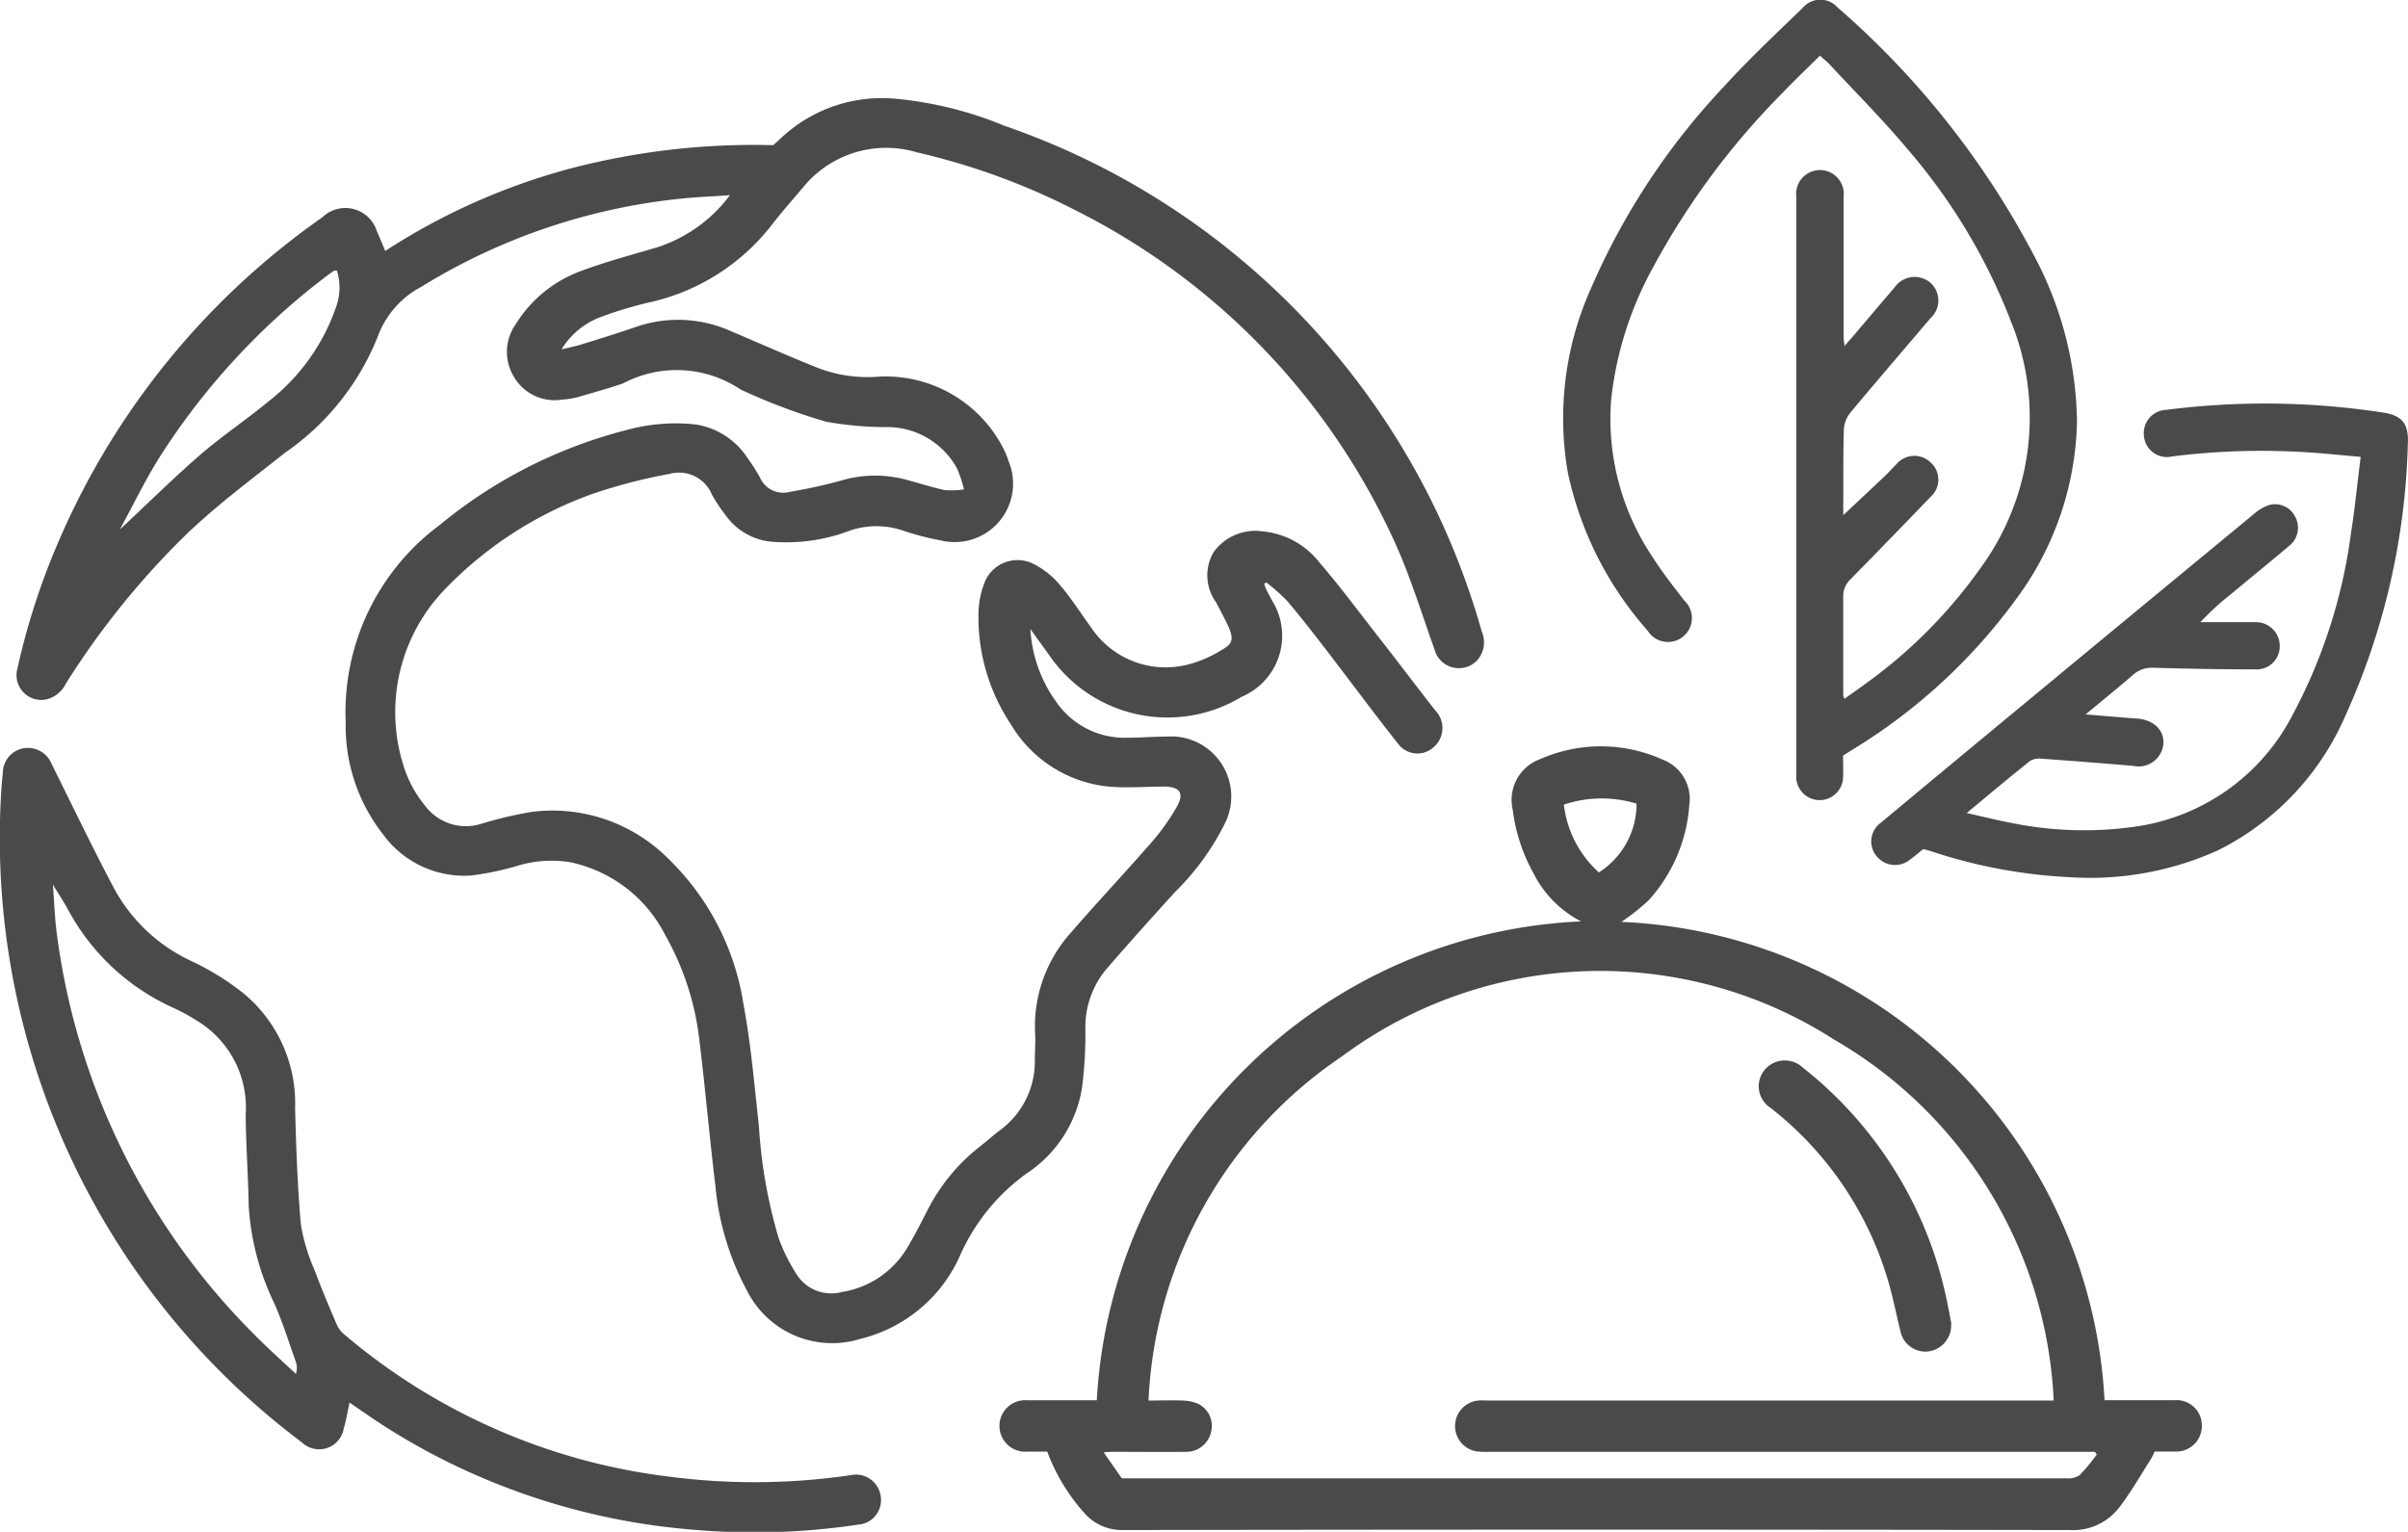 <svg xmlns="http://www.w3.org/2000/svg" width="41.771" height="26.58" viewBox="0 0 41.771 26.58"><path d="M15.391,54.6a11.2,11.2,0,0,1,3.228-1.434,12.568,12.568,0,0,1,3.5-.4c.045-.04.09-.08.133-.121a2.553,2.553,0,0,1,1.973-.686,6.489,6.489,0,0,1,1.906.471A13.006,13.006,0,0,1,34.408,61.2a.473.473,0,0,1-.068.494.438.438,0,0,1-.753-.188c-.235-.653-.436-1.324-.732-1.949a11.981,11.981,0,0,0-5.516-5.673,11.763,11.763,0,0,0-2.723-.992,1.858,1.858,0,0,0-1.985.613c-.173.205-.351.406-.516.617A3.7,3.7,0,0,1,19.943,55.5a6.763,6.763,0,0,0-.77.231,1.351,1.351,0,0,0-.726.578c.117-.029.235-.051.349-.087.324-.1.647-.2.969-.312A2.239,2.239,0,0,1,21.4,56c.494.208.983.428,1.481.626a2.39,2.39,0,0,0,1.045.158,2.291,2.291,0,0,1,2.22,1.316c.021.05.041.1.057.154a1.013,1.013,0,0,1-1.178,1.37,4.68,4.68,0,0,1-.666-.174,1.438,1.438,0,0,0-.9,0,3.093,3.093,0,0,1-1.386.195,1.1,1.1,0,0,1-.782-.461,2.878,2.878,0,0,1-.236-.355.616.616,0,0,0-.734-.359,9.106,9.106,0,0,0-1.345.35,6.667,6.667,0,0,0-2.556,1.656,3.07,3.07,0,0,0-.716,3.052,2.013,2.013,0,0,0,.366.687.885.885,0,0,0,.982.327,6.8,6.8,0,0,1,.878-.207,2.835,2.835,0,0,1,2.371.814,4.461,4.461,0,0,1,1.3,2.511c.131.7.19,1.409.269,2.115a8.675,8.675,0,0,0,.342,1.952,3.072,3.072,0,0,0,.311.629.709.709,0,0,0,.789.309,1.612,1.612,0,0,0,1.141-.782c.118-.2.228-.412.334-.622a3.306,3.306,0,0,1,.919-1.121c.121-.094.235-.2.357-.289a1.48,1.48,0,0,0,.594-1.207c0-.148.013-.3.006-.443a2.43,2.43,0,0,1,.618-1.769c.462-.533.946-1.048,1.41-1.58a3.805,3.805,0,0,0,.426-.6c.139-.242.058-.356-.221-.356-.317,0-.637.027-.951,0a2.221,2.221,0,0,1-1.7-1.075,3.349,3.349,0,0,1-.564-1.973,1.471,1.471,0,0,1,.088-.448.614.614,0,0,1,.867-.367,1.442,1.442,0,0,1,.454.362c.2.232.363.493.544.741a1.554,1.554,0,0,0,1.72.631,2.106,2.106,0,0,0,.551-.246c.182-.1.2-.187.118-.383-.065-.15-.147-.293-.222-.439a.8.8,0,0,1-.044-.87.892.892,0,0,1,.85-.362,1.417,1.417,0,0,1,.995.55c.374.435.716.9,1.069,1.35.313.4.619.808.933,1.208a.437.437,0,0,1-.022.631.418.418,0,0,1-.626-.056c-.421-.532-.823-1.078-1.237-1.616-.223-.29-.448-.581-.685-.86a3.277,3.277,0,0,0-.364-.322l-.034.027c.013.036.024.074.041.108.029.059.062.116.091.174a1.15,1.15,0,0,1-.524,1.677,2.485,2.485,0,0,1-3.337-.722c-.108-.151-.217-.3-.327-.454a2.377,2.377,0,0,0,.443,1.256,1.441,1.441,0,0,0,1.235.63c.23,0,.459-.02.689-.02a1.043,1.043,0,0,1,1,1.521,4.437,4.437,0,0,1-.857,1.175c-.4.439-.792.878-1.179,1.323a1.571,1.571,0,0,0-.377,1.075,7.438,7.438,0,0,1-.056.982,2.194,2.194,0,0,1-.965,1.506A3.5,3.5,0,0,0,25.374,72a2.55,2.55,0,0,1-1.74,1.478,1.652,1.652,0,0,1-1.959-.815,4.764,4.764,0,0,1-.561-1.857c-.1-.82-.17-1.644-.271-2.464a4.8,4.8,0,0,0-.595-1.865A2.4,2.4,0,0,0,18.6,65.209a2.015,2.015,0,0,0-.893.054,4.954,4.954,0,0,1-.833.176,1.742,1.742,0,0,1-1.526-.718,3.042,3.042,0,0,1-.645-1.942,4.043,4.043,0,0,1,1.63-3.422,8.32,8.32,0,0,1,3.238-1.647,3.22,3.22,0,0,1,1.187-.1,1.311,1.311,0,0,1,.914.583,3.12,3.12,0,0,1,.22.346.437.437,0,0,0,.506.244,8.982,8.982,0,0,0,.88-.192,2.084,2.084,0,0,1,1.133-.024c.227.06.452.134.681.184a1.481,1.481,0,0,0,.336-.012,2.255,2.255,0,0,0-.12-.362,1.38,1.38,0,0,0-1.179-.719,5.954,5.954,0,0,1-1.09-.093,10.378,10.378,0,0,1-1.486-.559,1.988,1.988,0,0,0-2.041-.105c-.264.089-.533.165-.8.241a1.4,1.4,0,0,1-.259.039.813.813,0,0,1-.828-.389.828.828,0,0,1,.026-.917,2.232,2.232,0,0,1,1.154-.933c.43-.16.876-.277,1.316-.408a2.554,2.554,0,0,0,1.247-.9c-.314.022-.584.032-.851.06a10.63,10.63,0,0,0-4.5,1.528,1.6,1.6,0,0,0-.763.878,4.449,4.449,0,0,1-1.6,2c-.578.459-1.173.9-1.706,1.41a14.046,14.046,0,0,0-2.1,2.6.508.508,0,0,1-.364.278.43.43,0,0,1-.475-.543,12.186,12.186,0,0,1,.718-2.214A13.245,13.245,0,0,1,14.3,54.016a.572.572,0,0,1,.944.246c.047.1.089.21.143.336m-4.6,4.835.2-.188c.4-.377.8-.767,1.214-1.125.378-.323.792-.6,1.177-.919a3.537,3.537,0,0,0,1.167-1.654.989.989,0,0,0,.005-.606c-.022,0-.035,0-.043,0-.037.024-.073.048-.108.075a12.075,12.075,0,0,0-2.917,3.152c-.256.405-.464.84-.694,1.262h0v0" transform="translate(-8.706 -50.247)" fill="#4a4a4a"/><path d="M538.586,397.124a8.777,8.777,0,0,1,8.389,8.3h.284c.312,0,.624,0,.936,0a.438.438,0,0,1,.468.443.444.444,0,0,1-.465.448c-.115,0-.229,0-.354,0a1.292,1.292,0,0,1-.065.131c-.182.284-.349.581-.555.847a1.01,1.01,0,0,1-.86.384q-8.2-.014-16.406,0a.864.864,0,0,1-.68-.295,3.372,3.372,0,0,1-.644-1.065c-.114,0-.233,0-.352,0a.447.447,0,1,1,0-.892c.4,0,.8,0,1.212,0a8.8,8.8,0,0,1,8.4-8.309,1.9,1.9,0,0,1-.826-.837,3.024,3.024,0,0,1-.359-1.1.753.753,0,0,1,.476-.879,2.611,2.611,0,0,1,2.121.007.73.73,0,0,1,.466.79,2.745,2.745,0,0,1-.7,1.647,3.745,3.745,0,0,1-.485.385m8.249,9.232-.028-.041H536.315a1.6,1.6,0,0,1-.229-.007.445.445,0,0,1,.026-.883c.065-.006.131,0,.2,0h9.781a7.64,7.64,0,0,0-3.809-6.263,7.508,7.508,0,0,0-8.541.294,7.612,7.612,0,0,0-3.352,5.969c.218,0,.4-.007.587,0a.732.732,0,0,1,.283.061.426.426,0,0,1,.214.488.44.44,0,0,1-.447.341c-.4.005-.81,0-1.215,0-.056,0-.112,0-.2.009l.315.451h.2l9.9,0q3.145,0,6.289,0a.357.357,0,0,0,.227-.056,3.4,3.4,0,0,0,.3-.363m-9.248-11.271a1.876,1.876,0,0,0,.607,1.176,1.412,1.412,0,0,0,.654-1.193,2.066,2.066,0,0,0-1.262.017" transform="translate(-510.468 -381.128)" fill="#4a4a4a"/><path d="M829.928,13.115c0,.131.006.251,0,.37a.406.406,0,1,1-.812-.015c0-.345,0-.69,0-1.035q0-4.467,0-8.934c0-.033,0-.066,0-.1a.413.413,0,1,1,.822.007c0,.356,0,.712,0,1.067q0,.69,0,1.379c0,.036.007.072.016.149.1-.115.176-.2.252-.292.206-.242.41-.484.617-.725a.423.423,0,0,1,.608-.09.412.412,0,0,1,.014.624c-.463.547-.932,1.09-1.391,1.641a.51.51,0,0,0-.112.289c-.013.449-.008.9-.01,1.346,0,.053,0,.106,0,.143.245-.23.49-.46.734-.691.063-.06.121-.127.183-.188a.407.407,0,0,1,.6-.034.4.4,0,0,1-.007.6q-.688.716-1.384,1.425a.4.4,0,0,0-.127.3c0,.569,0,1.138,0,1.708a.338.338,0,0,0,.021.067c.122-.087.237-.167.349-.25a8.56,8.56,0,0,0,2.017-2.027,4.422,4.422,0,0,0,.526-4.263,10.188,10.188,0,0,0-1.808-3.011c-.425-.506-.894-.976-1.345-1.461-.044-.048-.1-.088-.163-.149-.209.207-.418.406-.617.613a13.2,13.2,0,0,0-2.292,3.086,6.108,6.108,0,0,0-.714,2.272,4.3,4.3,0,0,0,.717,2.727c.166.263.361.508.55.756a.415.415,0,1,1-.633.525,6.031,6.031,0,0,1-1.384-2.739,5.5,5.5,0,0,1,.4-3.2,12.086,12.086,0,0,1,2.321-3.518c.43-.473.9-.912,1.358-1.357a.4.4,0,0,1,.6,0,14.817,14.817,0,0,1,3.412,4.315,6.274,6.274,0,0,1,.74,2.866,5.343,5.343,0,0,1-1.067,3.1,9.864,9.864,0,0,1-2.865,2.62l-.122.077" transform="translate(-797.957 0)" fill="#4a4a4a"/><path d="M6.063,406.378c-.037.172-.059.313-.1.449a.434.434,0,0,1-.729.244A13.109,13.109,0,0,1,.022,395.754c.006-.1.017-.207.027-.311a.434.434,0,0,1,.372-.417.445.445,0,0,1,.474.274c.355.715.7,1.435,1.073,2.141a2.927,2.927,0,0,0,1.376,1.291,4.6,4.6,0,0,1,.874.544,2.476,2.476,0,0,1,.9,2c.018.672.041,1.346.1,2.015a3.261,3.261,0,0,0,.241.8c.117.318.251.63.384.942a.465.465,0,0,0,.127.165,10.7,10.7,0,0,0,5.633,2.468,11.472,11.472,0,0,0,3.158-.026.432.432,0,0,1,.515.364.426.426,0,0,1-.389.495,12.154,12.154,0,0,1-2.914.084,11.706,11.706,0,0,1-3.736-.952,11.335,11.335,0,0,1-1.9-1.061l-.268-.184m-5.159-9,0-.005.005,0c.025.3.033.612.076.914a12.025,12.025,0,0,0,3.43,6.917c.229.232.474.449.711.672a.334.334,0,0,0,0-.206c-.119-.335-.225-.675-.366-1a4.511,4.511,0,0,1-.453-1.716c-.009-.525-.048-1.049-.052-1.574a1.762,1.762,0,0,0-.82-1.617A3.536,3.536,0,0,0,3,399.529a3.882,3.882,0,0,1-1.832-1.722c-.082-.146-.175-.287-.263-.43" transform="translate(0.001 -382.044)" fill="#4a4a4a"/><path d="M991.923,218.519c.327.026.609.051.892.072s.476.2.453.45a.432.432,0,0,1-.523.37q-.793-.067-1.588-.124a.314.314,0,0,0-.2.038c-.359.286-.711.581-1.1.905.291.064.541.128.794.175a6.276,6.276,0,0,0,2.2.05,3.642,3.642,0,0,0,2.656-1.922,9.236,9.236,0,0,0,1.013-3.139c.069-.436.112-.876.171-1.344-.31-.027-.591-.058-.872-.076a12.5,12.5,0,0,0-2.393.067.4.4,0,0,1-.493-.339.406.406,0,0,1,.391-.469,13.473,13.473,0,0,1,3.731.044c.357.05.474.193.454.554a12.164,12.164,0,0,1-1.087,4.719,4.691,4.691,0,0,1-2.2,2.324,5.394,5.394,0,0,1-2.575.469,8.972,8.972,0,0,1-2.4-.448c-.046-.015-.094-.026-.144-.04-.076.061-.146.122-.221.177a.412.412,0,0,1-.587-.052.4.4,0,0,1,.074-.583q1.28-1.067,2.565-2.129,1.954-1.618,3.911-3.232a.763.763,0,0,1,.265-.153.391.391,0,0,1,.451.217.4.4,0,0,1-.118.5c-.339.286-.683.566-1.024.849a4.587,4.587,0,0,0-.508.469h.661c.1,0,.2,0,.3,0a.412.412,0,0,1,.415.419.4.4,0,0,1-.429.4c-.586,0-1.172-.011-1.757-.028a.5.5,0,0,0-.37.132c-.251.219-.511.427-.8.669" transform="translate(-955.741 -206.122)" fill="#4a4a4a"/><path d="M63.212,279.647v0h0l0,0" transform="translate(-61.125 -270.46)" fill="#4a4a4a"/><path d="M27.485,466.6l-.005,0,0,.005,0,0" transform="translate(-26.577 -451.27)" fill="#4a4a4a"/><path d="M931.91,564.792a.455.455,0,0,1-.388.471.442.442,0,0,1-.49-.343c-.069-.276-.122-.556-.2-.828a5.922,5.922,0,0,0-2.054-3.054.446.446,0,0,1-.112-.649.456.456,0,0,1,.67-.051,6.935,6.935,0,0,1,2.526,4.178c.022.1.039.2.053.275" transform="translate(-898.064 -541.814)" fill="#4a4a4a"/></svg>